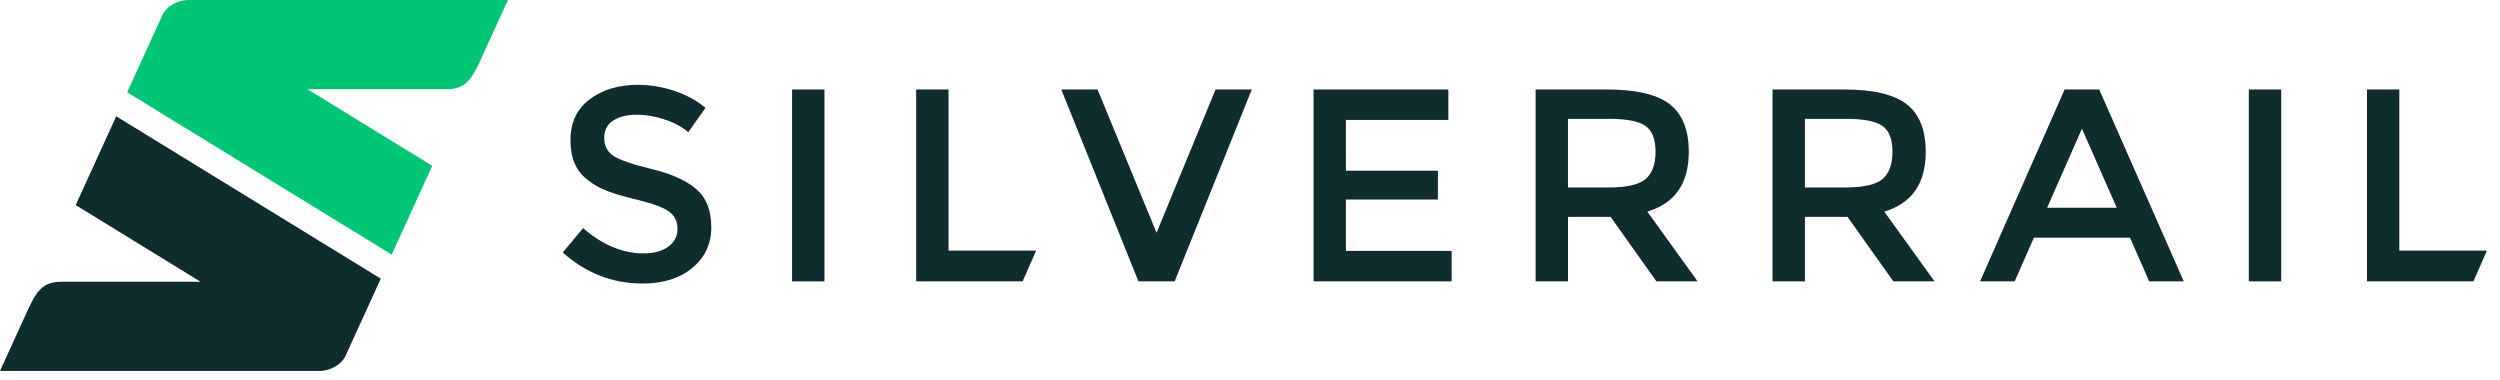 <svg width="191" height="29" viewBox="0 0 191 29" fill="none" xmlns="http://www.w3.org/2000/svg">
<path d="M8.879 8.885L5.783 15.669L15.321 21.525H4.647C3.172 21.54 2.73 22.355 2.03 23.891L0 28.34H24.429C25.271 28.34 26.111 27.821 26.401 27.183L29.091 21.29L8.879 8.885Z" fill="#0F2C2F"/>
<path d="M29.927 19.452L33.023 12.668L23.485 6.815H34.159C35.633 6.799 36.076 5.984 36.775 4.449L38.806 0H14.377C13.534 0 12.695 0.519 12.405 1.157L9.715 7.05L29.927 19.452Z" fill="#00C575"/>
<path d="M125.857 16.166C127.967 15.537 129.023 14.014 129.023 11.596C129.023 9.932 128.541 8.723 127.576 7.969C126.611 7.215 125.011 6.836 122.773 6.836H117.32V21.494H119.796V16.567H123.048L126.55 21.494H129.695L125.857 16.166ZM122.877 14.322H119.793V9.08H122.938C124.266 9.08 125.188 9.257 125.707 9.614C126.223 9.972 126.483 10.628 126.483 11.587C126.483 12.545 126.233 13.242 125.729 13.675C125.228 14.106 124.275 14.322 122.877 14.322Z" fill="#0F2C2F"/>
<path d="M48.629 8.765C47.909 8.765 47.319 8.912 46.855 9.205C46.394 9.498 46.162 9.944 46.162 10.536C46.162 11.132 46.394 11.583 46.855 11.901C47.316 12.216 48.3 12.554 49.802 12.918C51.304 13.281 52.437 13.791 53.2 14.45C53.96 15.107 54.342 16.075 54.342 17.354C54.342 18.633 53.859 19.671 52.895 20.468C51.93 21.265 50.663 21.662 49.099 21.662C46.806 21.662 44.773 20.871 42.996 19.293L44.547 17.427C46.028 18.713 47.567 19.357 49.16 19.357C49.957 19.357 50.589 19.186 51.06 18.844C51.527 18.502 51.762 18.047 51.762 17.482C51.762 16.914 51.542 16.475 51.102 16.16C50.663 15.846 49.902 15.559 48.828 15.299C47.75 15.04 46.932 14.805 46.373 14.585C45.814 14.368 45.316 14.084 44.883 13.736C44.016 13.079 43.582 12.072 43.582 10.716C43.582 9.361 44.074 8.317 45.06 7.581C46.046 6.848 47.264 6.479 48.721 6.479C49.658 6.479 50.586 6.631 51.511 6.94C52.434 7.248 53.23 7.681 53.902 8.24L52.58 10.106C52.147 9.715 51.56 9.391 50.818 9.141C50.08 8.891 49.35 8.765 48.629 8.765Z" fill="#0F2C2F"/>
<path d="M62.989 6.836H60.516V21.497H62.989V6.836Z" fill="#0F2C2F"/>
<path d="M69.996 21.494V6.836H72.469V19.146H79.162L78.127 21.494H69.996Z" fill="#0F2C2F"/>
<path d="M89.744 21.494H86.975L81.082 6.836H83.851L88.361 17.782L92.87 6.836H95.637L89.744 21.494Z" fill="#0F2C2F"/>
<path d="M110.654 6.836V9.162H102.828V13.043H109.857V15.244H102.828V19.168H110.904V21.494H100.355V6.836H110.654Z" fill="#0F2C2F"/>
<path d="M180.836 21.494V6.836H183.309V19.146H190.002L188.967 21.494H180.836Z" fill="#0F2C2F"/>
<path d="M166.839 21.494L160.379 6.833H157.738L151.277 21.494H153.921L155.39 18.16H162.73L164.198 21.494H166.839ZM161.722 15.873H156.398L159.06 9.834L161.722 15.873Z" fill="#0F2C2F"/>
<path d="M174.285 6.836H171.809V21.497H174.285V6.836Z" fill="#0F2C2F"/>
<path d="M143.959 16.166C146.071 15.537 147.125 14.014 147.125 11.596C147.125 9.932 146.642 8.723 145.678 7.969C144.713 7.215 143.113 6.836 140.875 6.836H135.422V21.494H137.898V16.567H141.15L144.652 21.494H147.796L143.959 16.166ZM140.979 14.322H137.895V9.08H141.04C142.368 9.08 143.29 9.257 143.809 9.614C144.325 9.972 144.584 10.628 144.584 11.587C144.584 12.545 144.334 13.242 143.83 13.675C143.33 14.106 142.377 14.322 140.979 14.322Z" fill="#0F2C2F"/>
</svg>
